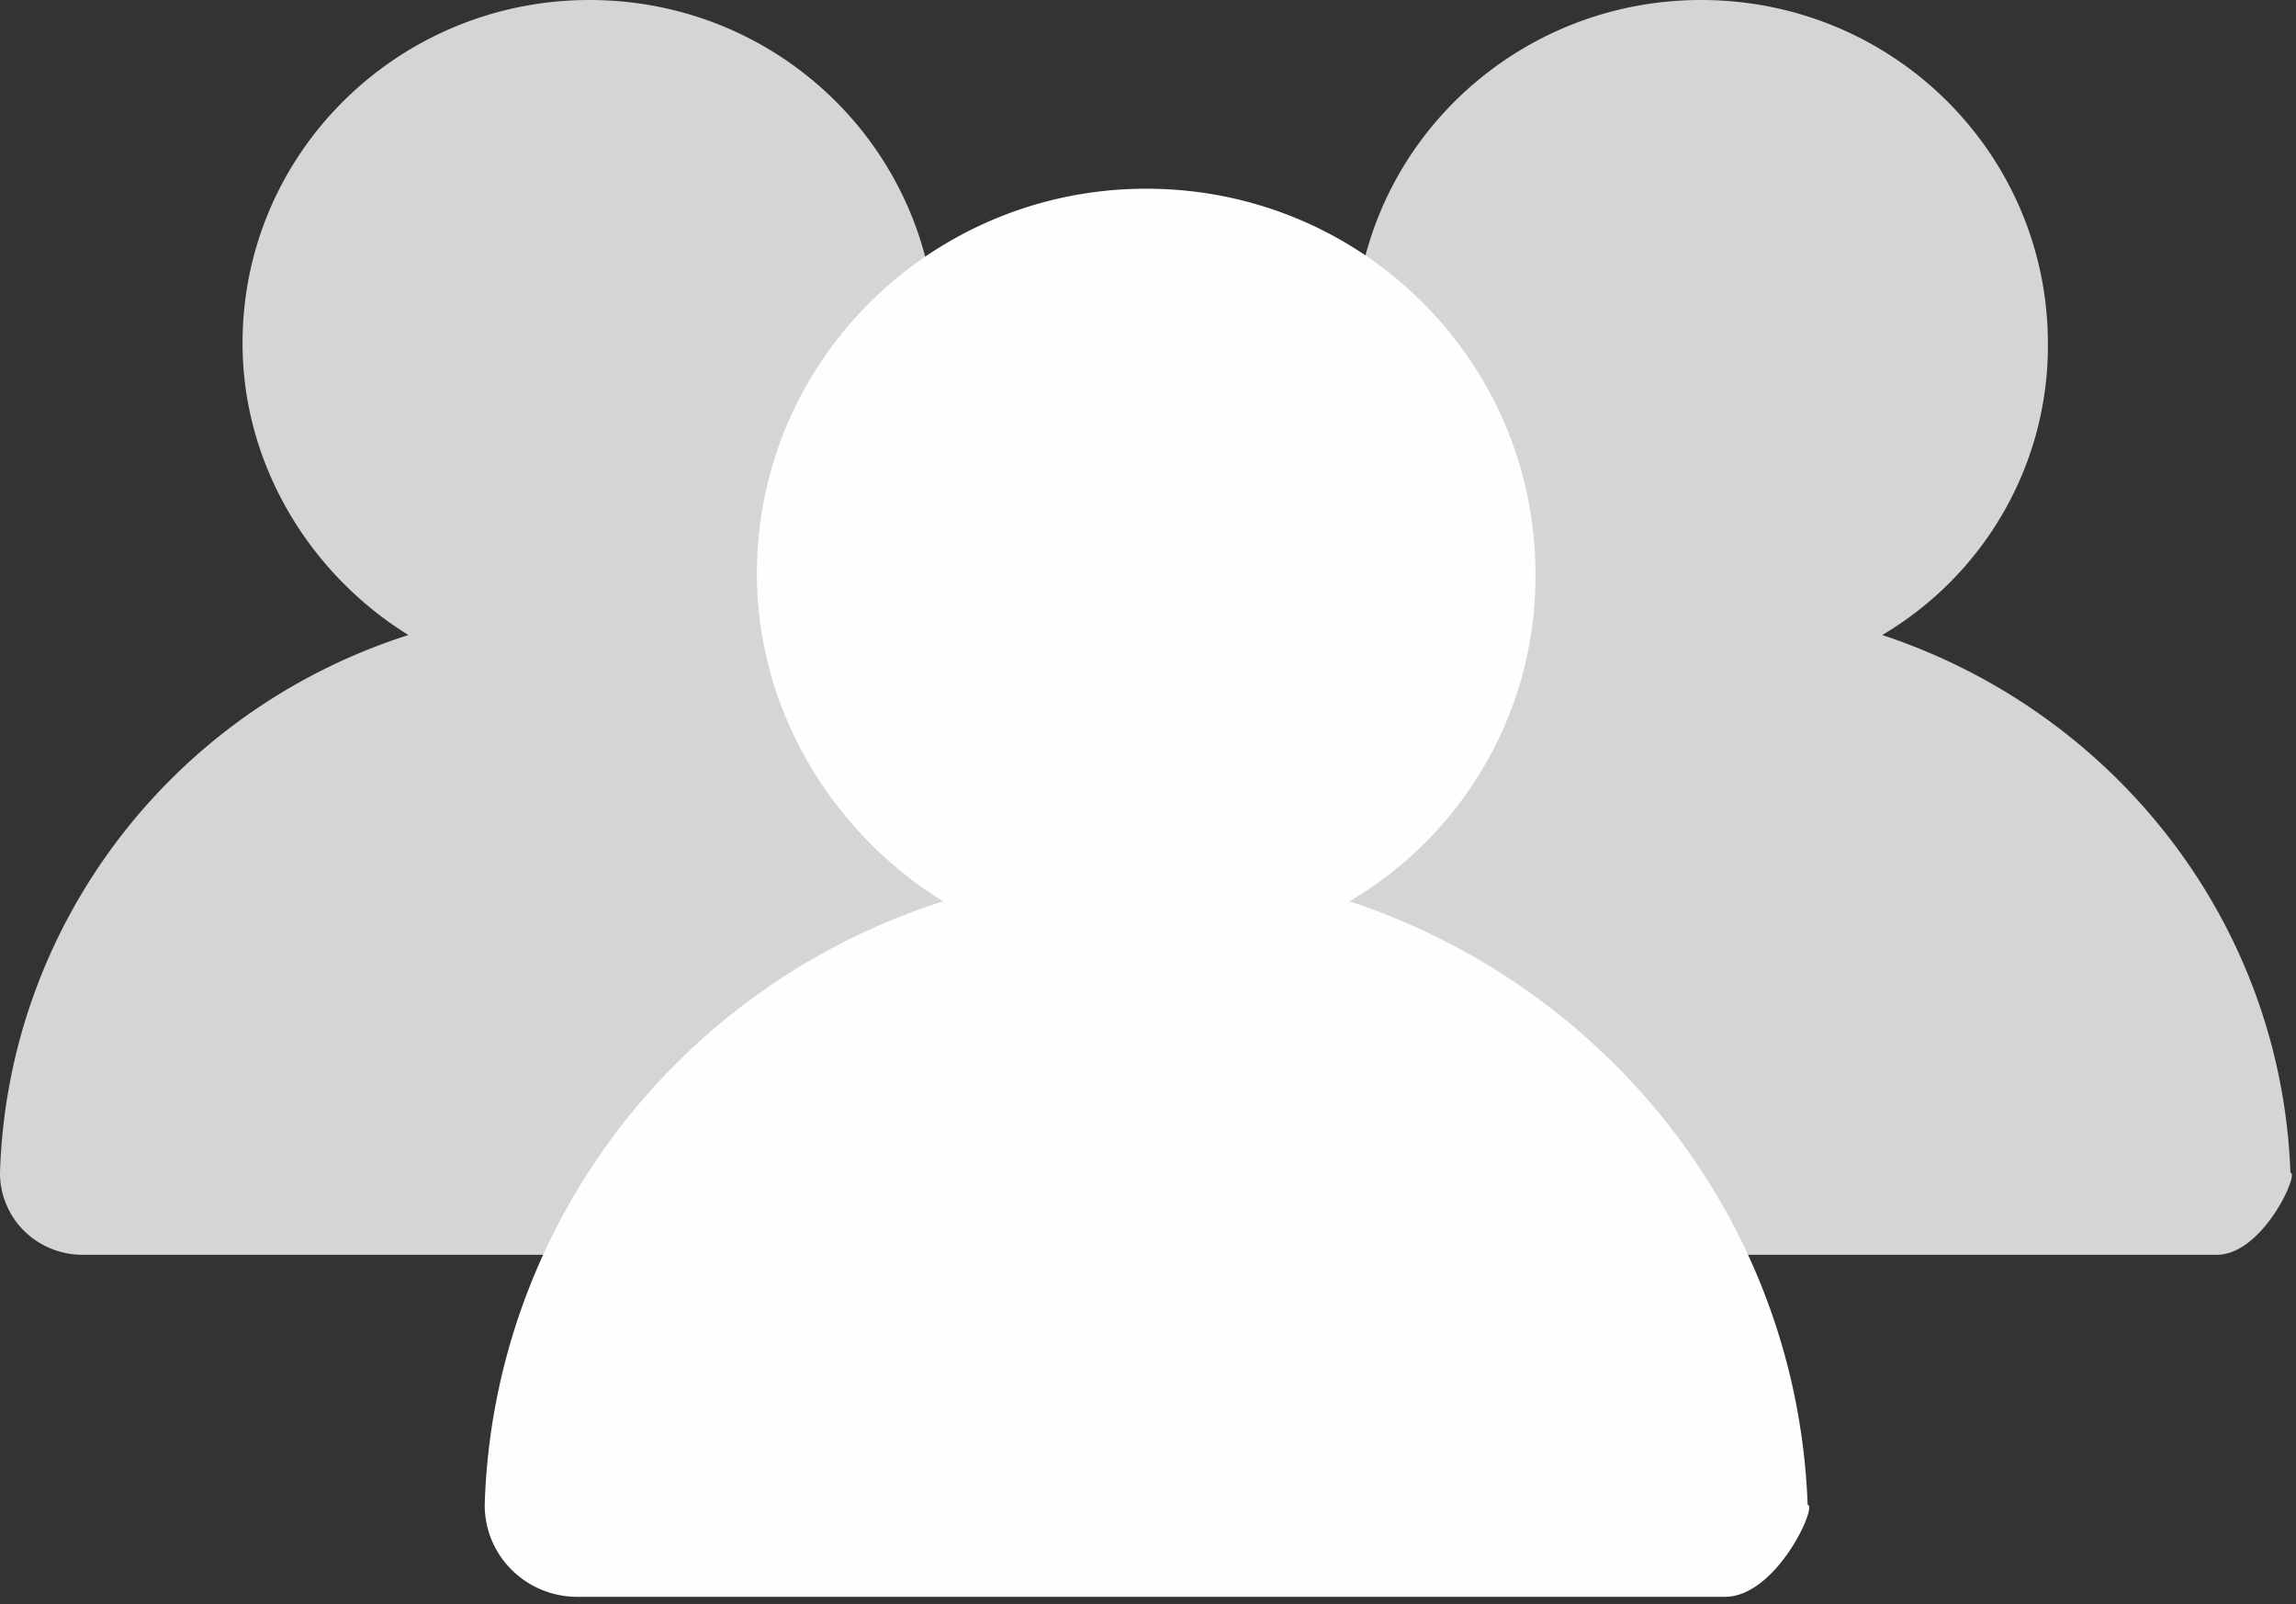 <svg width="126" height="88" viewBox="0 0 126 88" xmlns="http://www.w3.org/2000/svg"><rect x="0" y="0" width="126" height="88" fill="#333333" stroke="none"/><g fill="#FEFEFE" fill-rule="nonzero"><path d="M60.648 68.84H4.551a4.55 4.55 0 0 1-3.224-1.31A4.453 4.453 0 0 1 0 64.342c.413-13.534 9.388-25.347 22.413-29.503-5.394-3.334-9.103-9.335-9.103-16.004C13.31 8.337 21.908 0 32.347 0c10.616 0 19.037 8.507 19.037 18.835.053 6.552-3.407 12.642-9.092 16.004 12.635 4.169 21.898 15.665 22.403 29.503.504 0-1.514 4.498-4.042 4.498h-.005z" opacity=".8"/><path d="M121.648 68.84H65.551a4.55 4.55 0 0 1-3.224-1.31A4.453 4.453 0 0 1 61 64.342c.413-13.534 9.388-25.347 22.413-29.503-5.394-3.334-9.103-9.335-9.103-16.004C74.31 8.337 82.908 0 93.347 0c10.616 0 19.037 8.507 19.037 18.835.053 6.552-3.407 12.642-9.092 16.004 12.635 4.169 21.898 15.665 22.403 29.503.504 0-1.514 4.498-4.042 4.498h-.005z" opacity=".8"/><path d="M94.659 87.604H31.707a5.106 5.106 0 0 1-3.618-1.47 4.997 4.997 0 0 1-1.489-3.577c.464-15.188 10.535-28.445 25.151-33.108-6.052-3.742-10.214-10.475-10.214-17.96 0-11.78 9.648-21.136 21.363-21.136 11.913 0 21.363 9.546 21.363 21.136.06 7.354-3.823 14.188-10.203 17.96 14.178 4.678 24.574 17.58 25.14 33.108.566 0-1.699 5.047-4.535 5.047h-.006z"/></g></svg>